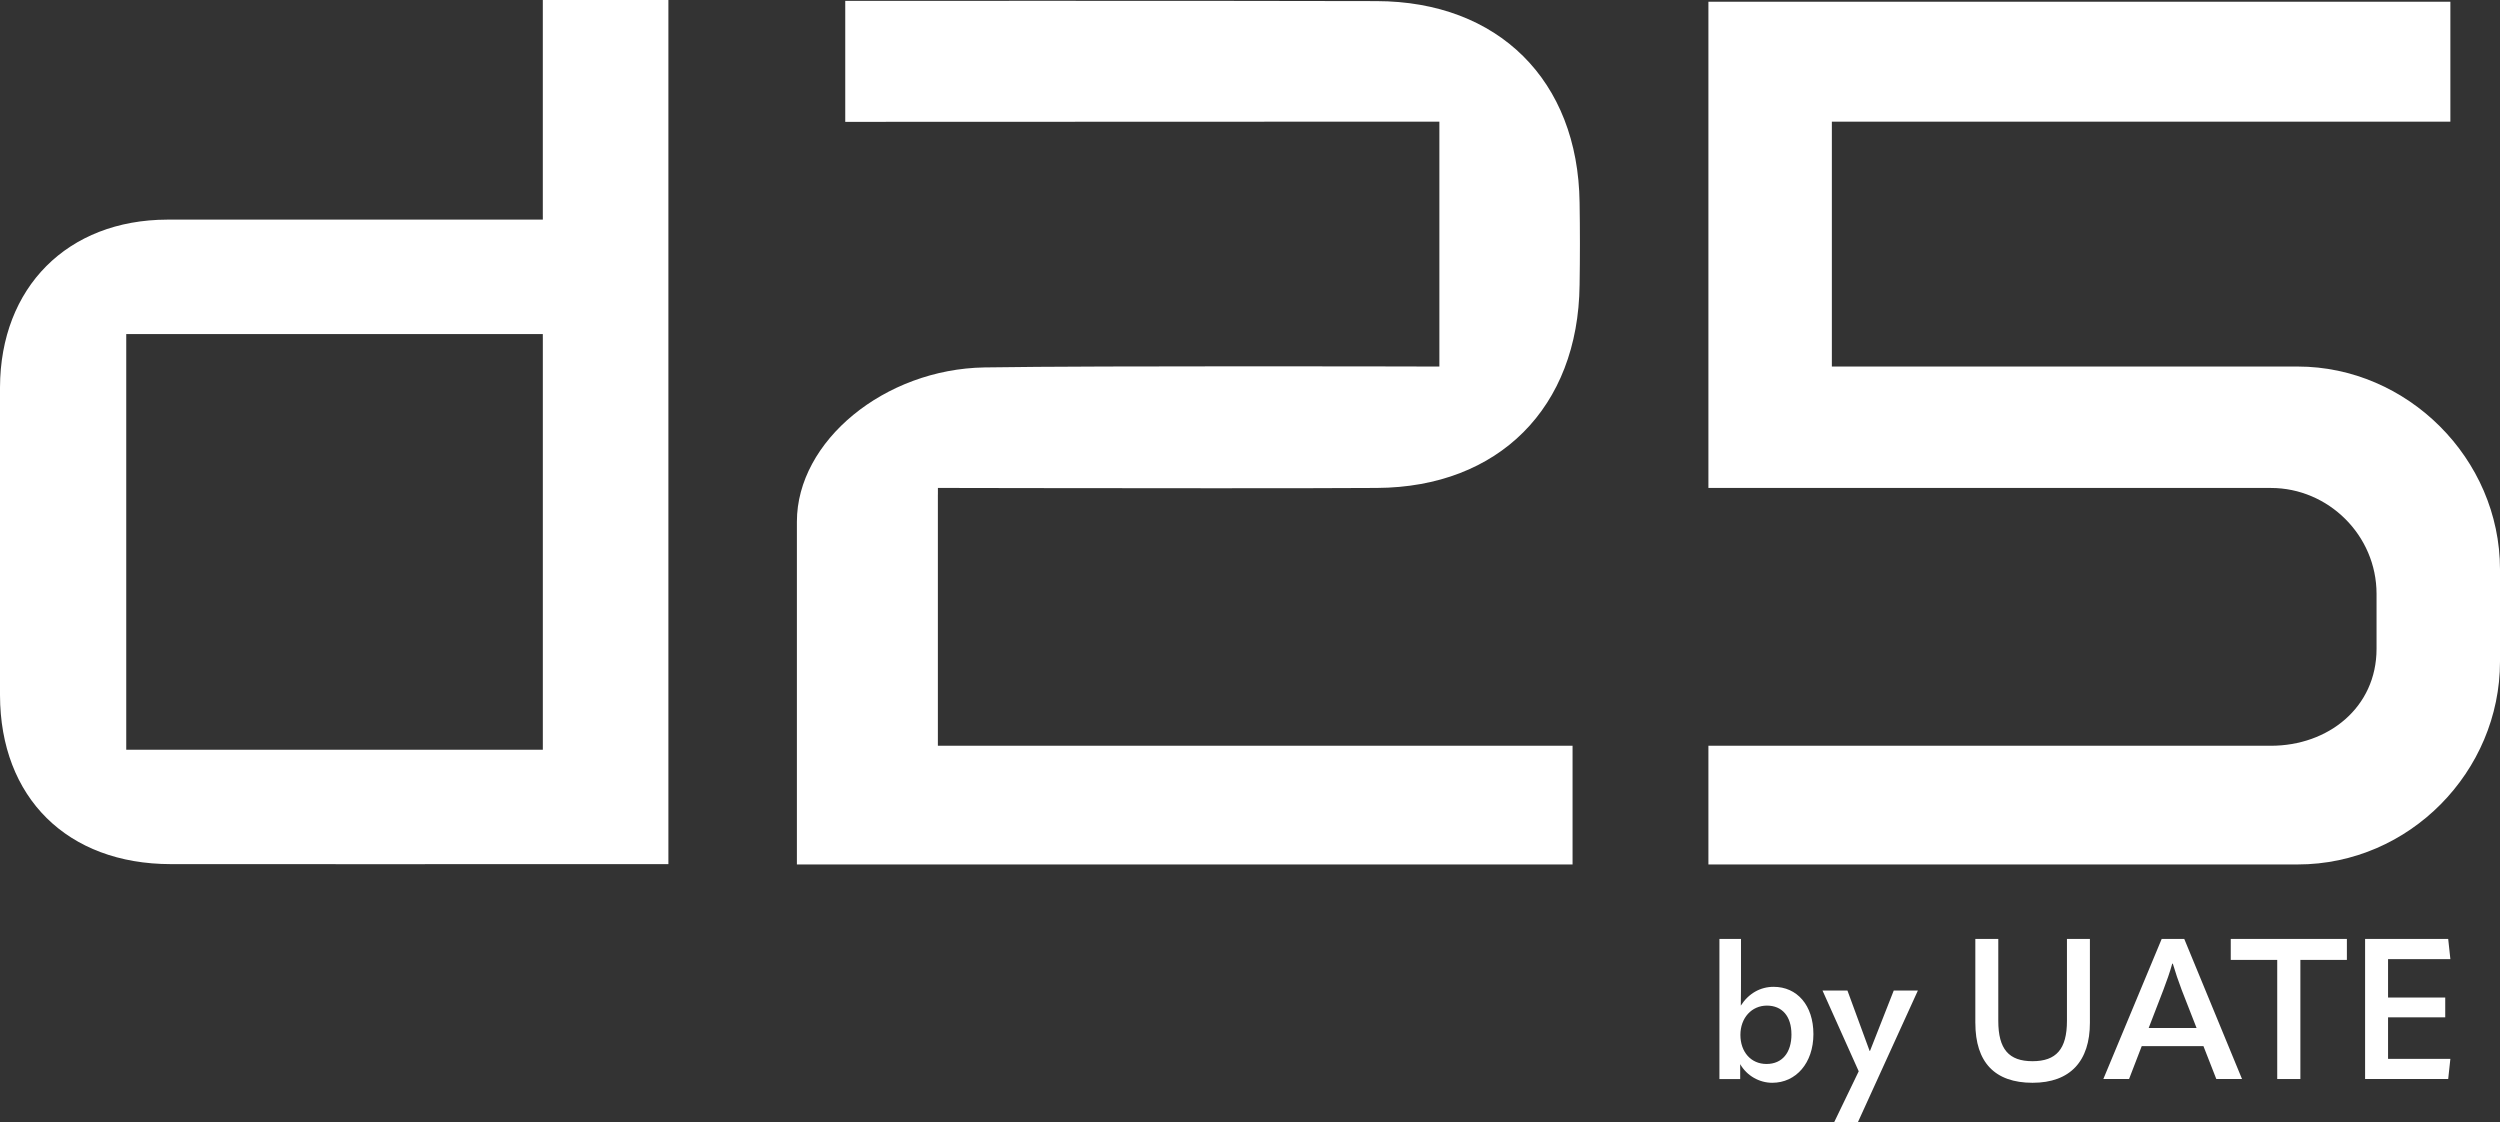 <svg width="352" height="158" viewBox="0 0 352 158" fill="none" xmlns="http://www.w3.org/2000/svg">
<rect x="0" y="0" width="352" height="158" fill="#333333" stroke="none"/>
<g clip-path="url(#clip0_7248_13)">
<path d="M245.019 149.838V151.929H242.094V132.204H245.132V137.553C245.132 138.945 245.132 140.34 245.105 141.593C246.193 139.892 247.835 138.945 249.729 138.945C253.018 138.945 255.328 141.536 255.328 145.602C255.328 149.669 252.876 152.456 249.534 152.456C247.723 152.456 245.968 151.481 245.023 149.838H245.019ZM252.235 145.629C252.235 143.094 250.926 141.589 248.781 141.589C246.636 141.589 245.049 143.316 245.049 145.712C245.049 148.108 246.527 149.808 248.728 149.808C250.929 149.808 252.238 148.22 252.238 145.629H252.235Z" fill="white"/>
<path d="M258.253 158L261.707 150.839L256.611 139.472H260.121L263.241 147.969H263.297L266.638 139.472H270.036L261.595 158H258.253Z" fill="white"/>
<path d="M278.127 144.042V132.201H281.359V143.733C281.359 147.717 282.837 149.417 286.178 149.417C289.52 149.417 291.027 147.717 291.027 143.733V132.201H294.259V144.015C294.259 149.39 291.503 152.456 286.182 152.456C280.86 152.456 278.13 149.559 278.13 144.042H278.127Z" fill="white"/>
<path d="M312.057 151.926L310.246 147.299H301.554L299.772 151.926H296.15L304.366 132.201H307.543L315.677 151.926H312.054H312.057ZM302.532 144.738H309.275L307.186 139.389C306.713 138.136 306.293 136.91 305.933 135.684H305.85C305.517 136.91 305.07 138.136 304.598 139.389L302.535 144.738H302.532Z" fill="white"/>
<path d="M320.638 135.154H314.09V132.201H330.441V135.154H323.893V151.926H320.634V135.154H320.638Z" fill="white"/>
<path d="M333.005 132.201H344.706L345.013 135.044H336.238V140.449H344.289V143.236H336.238V149.085H345.013L344.706 151.926H333.005V132.201Z" fill="white"/>
<path d="M76.431 30.425V30.923H23.552C9.509 30.959 0.046 40.454 0 54.551V97.871C0.03 112.314 9.476 121.656 24.058 121.669C31.551 121.676 41.886 121.676 52.337 121.676C71.374 121.676 90.799 121.669 94.11 121.669V0H76.428V30.425H76.431ZM76.431 47.529V105.563H17.775V47.032H76.428V47.529H76.431Z" fill="white"/>
<path d="M132.057 69.63V68.702H132.982C132.982 68.702 153.1 68.745 171.143 68.745C181.614 68.745 189.262 68.732 193.866 68.702C211.02 68.609 222.221 57.388 222.406 40.112C222.468 36.265 222.468 32.371 222.406 28.527C222.191 11.32 210.963 0.186 193.803 0.156C181.64 0.123 161.697 0.116 147.111 0.116C133.636 0.116 122.25 0.123 119.011 0.123V17.156L201.742 17.127H202.664V18.051V51.608H201.739C201.739 51.608 189.86 51.575 176.031 51.575C163.416 51.575 146.685 51.602 138.621 51.734C124.547 51.96 112.203 62.11 112.203 73.454V121.712H221.417V105H132.053V69.626L132.057 69.63Z" fill="white"/>
<path d="M352 93.149C352 108.602 339.279 121.715 323.51 121.715H240.544V105.003H319.745C327.81 105.003 334.618 99.618 334.618 91.353V83.618C334.618 75.353 327.81 68.705 319.745 68.705H240.544V0.245H345.013V17.13H257.926V51.608H323.51C338.922 51.608 352 64.546 352 80.175V93.146V93.149Z" fill="white"/>
</g>
<defs>
<clipPath id="clip0_7248_13">
<rect width="352" height="158" fill="white"/>
</clipPath>
</defs>
</svg>

